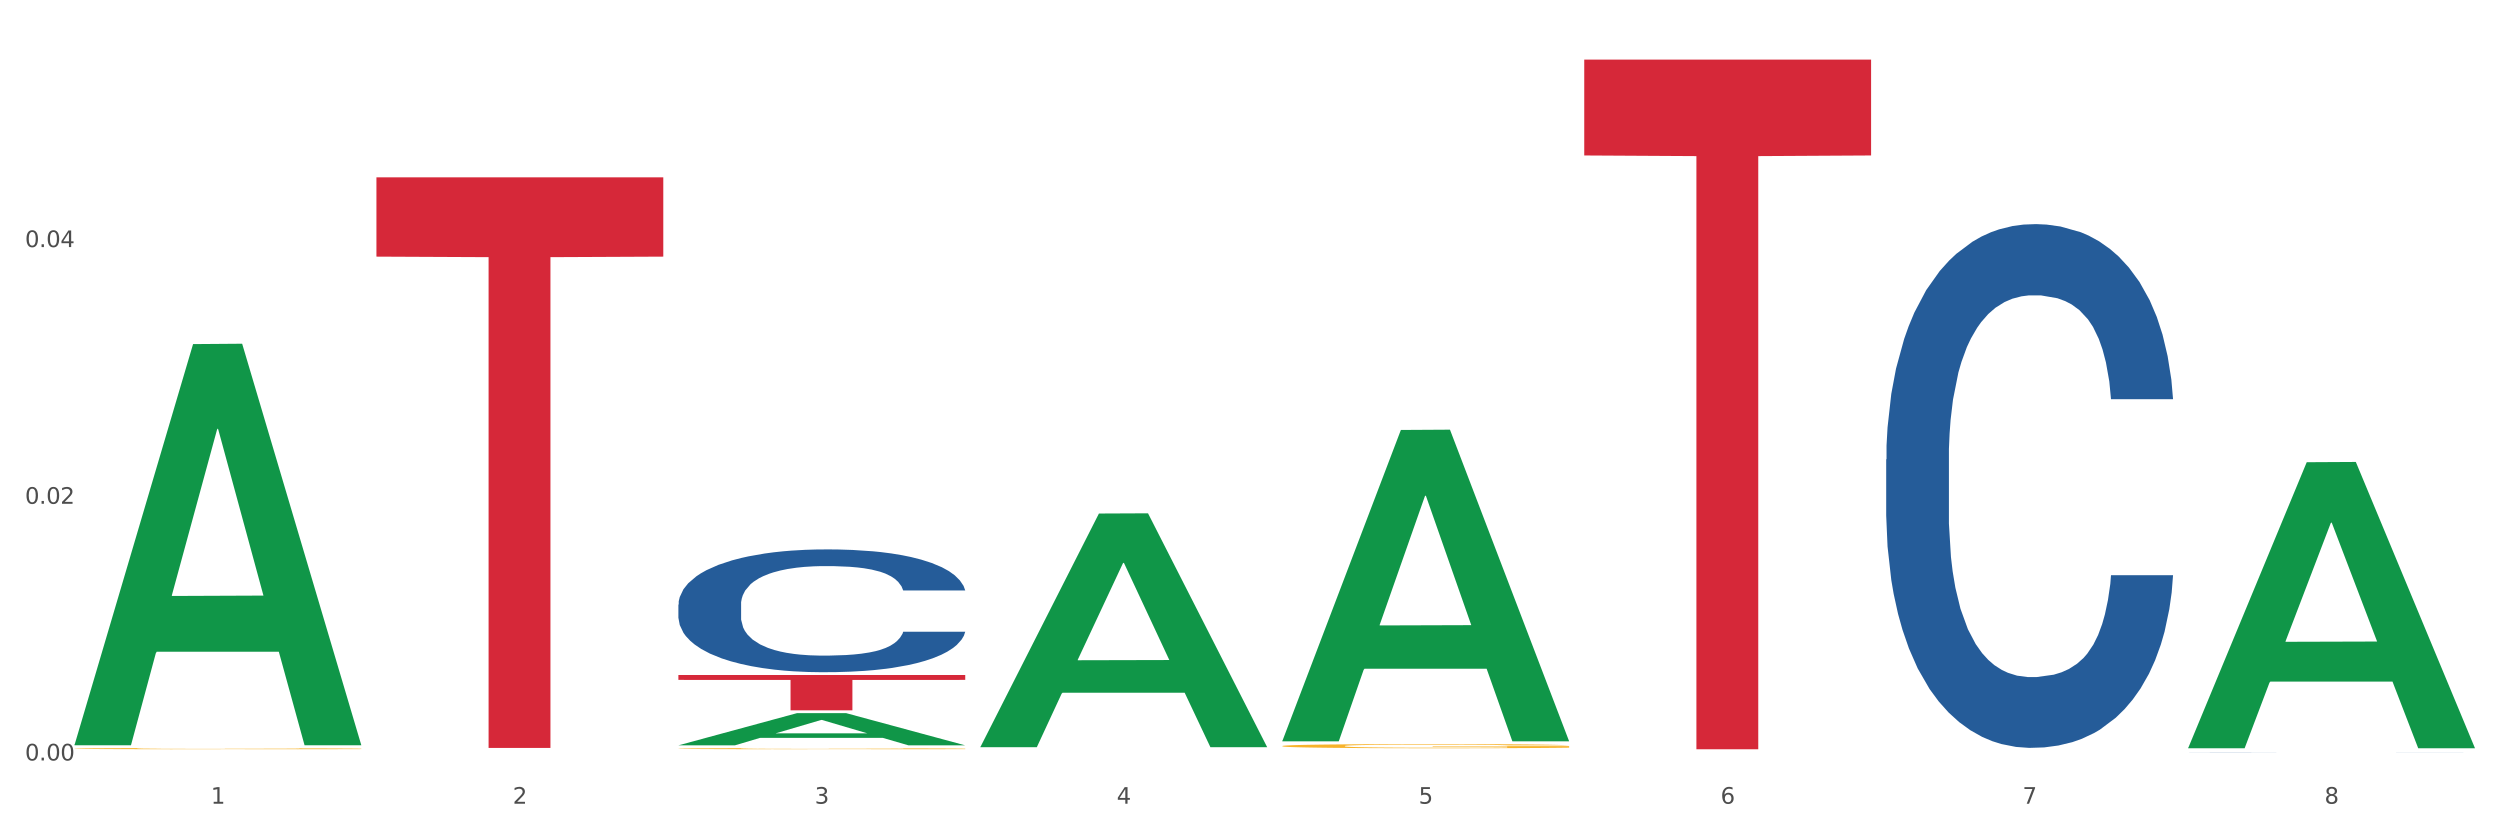 <?xml version="1.0" encoding="utf-8" standalone="no"?>
<!DOCTYPE svg PUBLIC "-//W3C//DTD SVG 1.1//EN"
  "http://www.w3.org/Graphics/SVG/1.1/DTD/svg11.dtd">
<svg xmlns:xlink="http://www.w3.org/1999/xlink" width="1080pt" height="360pt" viewBox="0 0 1080 360" xmlns="http://www.w3.org/2000/svg" version="1.1">
 <rect x="0" y="0" width="1080" height="360" fill="#333333" stroke="none"/>
 <defs>
  <style type="text/css">*{stroke-linejoin: round; stroke-linecap: butt}</style>
 </defs>
 <g id="figure_1">
  <g id="patch_1">
   <path d="M 0 360 
L 1080 360 
L 1080 0 
L 0 0 
z
" style="fill: #ffffff; stroke: #ffffff; stroke-linejoin: miter"/>
  </g>
  <g id="axes_1">
   <g id="matplotlib.axis_1">
    <g id="xtick_1">
     <g id="text_1">
      <!-- 1 -->
      <g style="fill: #4d4d4d" transform="translate(91.082 347.204) scale(0.096 -0.096)">
       <defs>
        <path id="DejaVuSans-31" d="M 794 531 
L 1825 531 
L 1825 4091 
L 703 3866 
L 703 4441 
L 1819 4666 
L 2450 4666 
L 2450 531 
L 3481 531 
L 3481 0 
L 794 0 
L 794 531 
z
" transform="scale(0.016)"/>
       </defs>
       <use xlink:href="#DejaVuSans-31"/>
      </g>
     </g>
    </g>
    <g id="xtick_2">
     <g id="text_2">
      <!-- 2 -->
      <g style="fill: #4d4d4d" transform="translate(221.525 347.204) scale(0.096 -0.096)">
       <defs>
        <path id="DejaVuSans-32" d="M 1228 531 
L 3431 531 
L 3431 0 
L 469 0 
L 469 531 
Q 828 903 1448 1529 
Q 2069 2156 2228 2338 
Q 2531 2678 2651 2914 
Q 2772 3150 2772 3378 
Q 2772 3750 2511 3984 
Q 2250 4219 1831 4219 
Q 1534 4219 1204 4116 
Q 875 4013 500 3803 
L 500 4441 
Q 881 4594 1212 4672 
Q 1544 4750 1819 4750 
Q 2544 4750 2975 4387 
Q 3406 4025 3406 3419 
Q 3406 3131 3298 2873 
Q 3191 2616 2906 2266 
Q 2828 2175 2409 1742 
Q 1991 1309 1228 531 
z
" transform="scale(0.016)"/>
       </defs>
       <use xlink:href="#DejaVuSans-32"/>
      </g>
     </g>
    </g>
    <g id="xtick_3">
     <g id="text_3">
      <!-- 3 -->
      <g style="fill: #4d4d4d" transform="translate(351.968 347.204) scale(0.096 -0.096)">
       <defs>
        <path id="DejaVuSans-33" d="M 2597 2516 
Q 3050 2419 3304 2112 
Q 3559 1806 3559 1356 
Q 3559 666 3084 287 
Q 2609 -91 1734 -91 
Q 1441 -91 1130 -33 
Q 819 25 488 141 
L 488 750 
Q 750 597 1062 519 
Q 1375 441 1716 441 
Q 2309 441 2620 675 
Q 2931 909 2931 1356 
Q 2931 1769 2642 2001 
Q 2353 2234 1838 2234 
L 1294 2234 
L 1294 2753 
L 1863 2753 
Q 2328 2753 2575 2939 
Q 2822 3125 2822 3475 
Q 2822 3834 2567 4026 
Q 2313 4219 1838 4219 
Q 1578 4219 1281 4162 
Q 984 4106 628 3988 
L 628 4550 
Q 988 4650 1302 4700 
Q 1616 4750 1894 4750 
Q 2613 4750 3031 4423 
Q 3450 4097 3450 3541 
Q 3450 3153 3228 2886 
Q 3006 2619 2597 2516 
z
" transform="scale(0.016)"/>
       </defs>
       <use xlink:href="#DejaVuSans-33"/>
      </g>
     </g>
    </g>
    <g id="xtick_4">
     <g id="text_4">
      <!-- 4 -->
      <g style="fill: #4d4d4d" transform="translate(482.412 347.204) scale(0.096 -0.096)">
       <defs>
        <path id="DejaVuSans-34" d="M 2419 4116 
L 825 1625 
L 2419 1625 
L 2419 4116 
z
M 2253 4666 
L 3047 4666 
L 3047 1625 
L 3713 1625 
L 3713 1100 
L 3047 1100 
L 3047 0 
L 2419 0 
L 2419 1100 
L 313 1100 
L 313 1709 
L 2253 4666 
z
" transform="scale(0.016)"/>
       </defs>
       <use xlink:href="#DejaVuSans-34"/>
      </g>
     </g>
    </g>
    <g id="xtick_5">
     <g id="text_5">
      <!-- 5 -->
      <g style="fill: #4d4d4d" transform="translate(612.855 347.204) scale(0.096 -0.096)">
       <defs>
        <path id="DejaVuSans-35" d="M 691 4666 
L 3169 4666 
L 3169 4134 
L 1269 4134 
L 1269 2991 
Q 1406 3038 1543 3061 
Q 1681 3084 1819 3084 
Q 2600 3084 3056 2656 
Q 3513 2228 3513 1497 
Q 3513 744 3044 326 
Q 2575 -91 1722 -91 
Q 1428 -91 1123 -41 
Q 819 9 494 109 
L 494 744 
Q 775 591 1075 516 
Q 1375 441 1709 441 
Q 2250 441 2565 725 
Q 2881 1009 2881 1497 
Q 2881 1984 2565 2268 
Q 2250 2553 1709 2553 
Q 1456 2553 1204 2497 
Q 953 2441 691 2322 
L 691 4666 
z
" transform="scale(0.016)"/>
       </defs>
       <use xlink:href="#DejaVuSans-35"/>
      </g>
     </g>
    </g>
    <g id="xtick_6">
     <g id="text_6">
      <!-- 6 -->
      <g style="fill: #4d4d4d" transform="translate(743.299 347.204) scale(0.096 -0.096)">
       <defs>
        <path id="DejaVuSans-36" d="M 2113 2584 
Q 1688 2584 1439 2293 
Q 1191 2003 1191 1497 
Q 1191 994 1439 701 
Q 1688 409 2113 409 
Q 2538 409 2786 701 
Q 3034 994 3034 1497 
Q 3034 2003 2786 2293 
Q 2538 2584 2113 2584 
z
M 3366 4563 
L 3366 3988 
Q 3128 4100 2886 4159 
Q 2644 4219 2406 4219 
Q 1781 4219 1451 3797 
Q 1122 3375 1075 2522 
Q 1259 2794 1537 2939 
Q 1816 3084 2150 3084 
Q 2853 3084 3261 2657 
Q 3669 2231 3669 1497 
Q 3669 778 3244 343 
Q 2819 -91 2113 -91 
Q 1303 -91 875 529 
Q 447 1150 447 2328 
Q 447 3434 972 4092 
Q 1497 4750 2381 4750 
Q 2619 4750 2861 4703 
Q 3103 4656 3366 4563 
z
" transform="scale(0.016)"/>
       </defs>
       <use xlink:href="#DejaVuSans-36"/>
      </g>
     </g>
    </g>
    <g id="xtick_7">
     <g id="text_7">
      <!-- 7 -->
      <g style="fill: #4d4d4d" transform="translate(873.742 347.204) scale(0.096 -0.096)">
       <defs>
        <path id="DejaVuSans-37" d="M 525 4666 
L 3525 4666 
L 3525 4397 
L 1831 0 
L 1172 0 
L 2766 4134 
L 525 4134 
L 525 4666 
z
" transform="scale(0.016)"/>
       </defs>
       <use xlink:href="#DejaVuSans-37"/>
      </g>
     </g>
    </g>
    <g id="xtick_8">
     <g id="text_8">
      <!-- 8 -->
      <g style="fill: #4d4d4d" transform="translate(1004.185 347.204) scale(0.096 -0.096)">
       <defs>
        <path id="DejaVuSans-38" d="M 2034 2216 
Q 1584 2216 1326 1975 
Q 1069 1734 1069 1313 
Q 1069 891 1326 650 
Q 1584 409 2034 409 
Q 2484 409 2743 651 
Q 3003 894 3003 1313 
Q 3003 1734 2745 1975 
Q 2488 2216 2034 2216 
z
M 1403 2484 
Q 997 2584 770 2862 
Q 544 3141 544 3541 
Q 544 4100 942 4425 
Q 1341 4750 2034 4750 
Q 2731 4750 3128 4425 
Q 3525 4100 3525 3541 
Q 3525 3141 3298 2862 
Q 3072 2584 2669 2484 
Q 3125 2378 3379 2068 
Q 3634 1759 3634 1313 
Q 3634 634 3220 271 
Q 2806 -91 2034 -91 
Q 1263 -91 848 271 
Q 434 634 434 1313 
Q 434 1759 690 2068 
Q 947 2378 1403 2484 
z
M 1172 3481 
Q 1172 3119 1398 2916 
Q 1625 2713 2034 2713 
Q 2441 2713 2670 2916 
Q 2900 3119 2900 3481 
Q 2900 3844 2670 4047 
Q 2441 4250 2034 4250 
Q 1625 4250 1398 4047 
Q 1172 3844 1172 3481 
z
" transform="scale(0.016)"/>
       </defs>
       <use xlink:href="#DejaVuSans-38"/>
      </g>
     </g>
    </g>
    <g id="xtick_9"/>
    <g id="xtick_10"/>
    <g id="xtick_11"/>
    <g id="xtick_12"/>
    <g id="xtick_13"/>
    <g id="xtick_14"/>
    <g id="xtick_15"/>
   </g>
   <g id="matplotlib.axis_2">
    <g id="ytick_1">
     <g id="text_9">
      <!-- 0.00 -->
      <g style="fill: #4d4d4d" transform="translate(10.8 328.526) scale(0.096 -0.096)">
       <defs>
        <path id="DejaVuSans-30" d="M 2034 4250 
Q 1547 4250 1301 3770 
Q 1056 3291 1056 2328 
Q 1056 1369 1301 889 
Q 1547 409 2034 409 
Q 2525 409 2770 889 
Q 3016 1369 3016 2328 
Q 3016 3291 2770 3770 
Q 2525 4250 2034 4250 
z
M 2034 4750 
Q 2819 4750 3233 4129 
Q 3647 3509 3647 2328 
Q 3647 1150 3233 529 
Q 2819 -91 2034 -91 
Q 1250 -91 836 529 
Q 422 1150 422 2328 
Q 422 3509 836 4129 
Q 1250 4750 2034 4750 
z
" transform="scale(0.016)"/>
        <path id="DejaVuSans-2e" d="M 684 794 
L 1344 794 
L 1344 0 
L 684 0 
L 684 794 
z
" transform="scale(0.016)"/>
       </defs>
       <use xlink:href="#DejaVuSans-30"/>
       <use xlink:href="#DejaVuSans-2e" transform="translate(63.623 0)"/>
       <use xlink:href="#DejaVuSans-30" transform="translate(95.41 0)"/>
       <use xlink:href="#DejaVuSans-30" transform="translate(159.033 0)"/>
      </g>
     </g>
    </g>
    <g id="ytick_2">
     <g id="text_10">
      <!-- 0.02 -->
      <g style="fill: #4d4d4d" transform="translate(10.8 217.634) scale(0.096 -0.096)">
       <use xlink:href="#DejaVuSans-30"/>
       <use xlink:href="#DejaVuSans-2e" transform="translate(63.623 0)"/>
       <use xlink:href="#DejaVuSans-30" transform="translate(95.41 0)"/>
       <use xlink:href="#DejaVuSans-32" transform="translate(159.033 0)"/>
      </g>
     </g>
    </g>
    <g id="ytick_3">
     <g id="text_11">
      <!-- 0.04 -->
      <g style="fill: #4d4d4d" transform="translate(10.8 106.742) scale(0.096 -0.096)">
       <use xlink:href="#DejaVuSans-30"/>
       <use xlink:href="#DejaVuSans-2e" transform="translate(63.623 0)"/>
       <use xlink:href="#DejaVuSans-30" transform="translate(95.41 0)"/>
       <use xlink:href="#DejaVuSans-34" transform="translate(159.033 0)"/>
      </g>
     </g>
    </g>
    <g id="ytick_4"/>
    <g id="ytick_5"/>
    <g id="ytick_6"/>
   </g>
   <g id="PolyCollection_1">
    <path d="M 32.175 321.631 
L 32.303 321.468 
L 83.404 148.651 
L 104.611 148.488 
L 156.096 321.957 
L 131.567 321.957 
L 120.453 281.562 
L 67.691 281.562 
L 67.307 282.214 
L 56.576 321.957 
L 32.175 321.957 
L 32.175 321.631 
L 74.334 257.456 
L 113.81 257.293 
L 94.263 185.462 
L 94.008 185.136 
L 93.752 185.625 
L 74.206 257.293 
L 74.334 257.456 
L 32.175 321.631 
z
" clip-path="url(#p738744a9cd)" style="fill: #109648"/>
    <path d="M 32.175 323.398 
L 32.321 323.398 
L 32.321 323.38 
L 32.614 323.365 
L 34.077 323.329 
L 36.272 323.299 
L 37.881 323.283 
L 39.49 323.27 
L 41.392 323.257 
L 43.733 323.243 
L 47.976 323.224 
L 50.61 323.213 
L 53.828 323.203 
L 59.681 323.187 
L 63.923 323.179 
L 68.313 323.171 
L 75.482 323.163 
L 80.163 323.159 
L 85.138 323.156 
L 91.136 323.154 
L 95.672 323.153 
L 105.621 323.155 
L 114.106 323.159 
L 118.203 323.163 
L 123.47 323.168 
L 126.25 323.172 
L 130.785 323.18 
L 135.467 323.19 
L 138.686 323.199 
L 143.514 323.215 
L 147.172 323.232 
L 150.537 323.252 
L 152.292 323.266 
L 153.609 323.279 
L 154.779 323.294 
L 155.95 323.318 
L 129.615 323.318 
L 128.591 323.301 
L 126.981 323.285 
L 124.64 323.269 
L 122.592 323.26 
L 119.081 323.248 
L 115.862 323.24 
L 112.497 323.234 
L 108.4 323.229 
L 105.182 323.227 
L 100.646 323.225 
L 91.722 323.225 
L 85.723 323.229 
L 81.626 323.234 
L 78.993 323.239 
L 76.652 323.243 
L 74.019 323.25 
L 70.946 323.26 
L 68.752 323.269 
L 66.557 323.281 
L 64.801 323.293 
L 63.192 323.306 
L 61.875 323.321 
L 60.851 323.336 
L 59.973 323.354 
L 59.242 323.384 
L 59.242 323.451 
L 59.534 323.466 
L 60.266 323.485 
L 61.144 323.5 
L 62.607 323.518 
L 63.923 323.53 
L 66.411 323.548 
L 69.19 323.562 
L 71.385 323.571 
L 73.58 323.579 
L 77.384 323.59 
L 81.626 323.599 
L 85.284 323.604 
L 90.259 323.609 
L 93.624 323.611 
L 96.55 323.612 
L 103.719 323.612 
L 108.839 323.61 
L 114.545 323.607 
L 118.934 323.602 
L 122.592 323.597 
L 126.689 323.588 
L 129.322 323.58 
L 129.322 323.479 
L 97.135 323.479 
L 97.135 323.412 
L 156.096 323.412 
L 156.096 323.609 
L 153.609 323.619 
L 150.829 323.628 
L 147.903 323.636 
L 143.514 323.646 
L 138.247 323.656 
L 133.565 323.663 
L 128.591 323.669 
L 122.738 323.674 
L 115.131 323.679 
L 110.449 323.681 
L 104.596 323.682 
L 97.72 323.683 
L 91.722 323.682 
L 85.869 323.679 
L 79.724 323.675 
L 73.726 323.669 
L 69.19 323.662 
L 64.655 323.655 
L 59.827 323.644 
L 56.023 323.635 
L 53.097 323.626 
L 49.878 323.615 
L 46.367 323.6 
L 43.733 323.587 
L 41.392 323.574 
L 38.905 323.556 
L 37.149 323.542 
L 35.394 323.523 
L 34.37 323.509 
L 33.199 323.487 
L 32.321 323.456 
L 32.175 323.398 
z
" clip-path="url(#p738744a9cd)" style="fill: #f7b32b"/>
    <path d="M 293.062 261.178 
L 293.208 261.129 
L 293.208 259.772 
L 293.648 257.931 
L 295.259 254.539 
L 297.31 251.971 
L 300.825 248.967 
L 302.729 247.707 
L 305.22 246.302 
L 310.346 244.025 
L 316.205 242.086 
L 320.307 241.02 
L 323.383 240.342 
L 330.267 239.131 
L 334.222 238.598 
L 338.324 238.162 
L 341.839 237.871 
L 347.698 237.532 
L 352.386 237.386 
L 357.806 237.338 
L 362.346 237.386 
L 368.352 237.58 
L 377.141 238.162 
L 380.51 238.501 
L 385.051 239.082 
L 389.738 239.857 
L 393.546 240.633 
L 397.941 241.747 
L 402.482 243.201 
L 406.876 245.042 
L 409.952 246.738 
L 412.442 248.531 
L 414.639 250.711 
L 416.251 253.086 
L 416.983 255.072 
L 390.177 255.072 
L 389.445 253.279 
L 387.98 251.341 
L 386.515 250.033 
L 384.904 248.967 
L 382.414 247.756 
L 380.217 246.98 
L 376.555 246.06 
L 373.186 245.478 
L 370.403 245.139 
L 367.034 244.848 
L 359.856 244.558 
L 354.729 244.558 
L 351.507 244.655 
L 347.552 244.897 
L 344.183 245.236 
L 340.228 245.817 
L 337.152 246.447 
L 334.076 247.271 
L 332.318 247.853 
L 329.682 248.919 
L 327.924 249.791 
L 325.58 251.293 
L 324.262 252.359 
L 321.918 255.121 
L 320.893 257.156 
L 320.453 258.561 
L 320.16 260.112 
L 320.16 267.671 
L 321.039 271.062 
L 321.772 272.516 
L 322.944 274.164 
L 325.141 276.296 
L 328.363 278.379 
L 331.732 279.881 
L 334.515 280.802 
L 337.152 281.48 
L 339.789 282.013 
L 343.011 282.498 
L 345.648 282.789 
L 349.603 283.079 
L 354.29 283.225 
L 357.952 283.225 
L 365.422 282.982 
L 368.791 282.74 
L 372.014 282.401 
L 375.529 281.868 
L 378.313 281.286 
L 379.924 280.85 
L 382.56 279.93 
L 384.611 278.961 
L 386.369 277.846 
L 387.541 276.877 
L 388.859 275.423 
L 389.884 273.776 
L 390.177 272.904 
L 416.983 272.904 
L 416.397 274.648 
L 415.372 276.344 
L 413.321 278.621 
L 411.71 279.93 
L 409.22 281.529 
L 406.583 282.886 
L 402.921 284.388 
L 399.552 285.502 
L 396.037 286.471 
L 392.228 287.343 
L 385.344 288.555 
L 382.853 288.894 
L 377.58 289.475 
L 373.479 289.815 
L 367.473 290.154 
L 361.321 290.348 
L 354.876 290.396 
L 349.163 290.299 
L 342.865 290.008 
L 338.91 289.718 
L 334.515 289.282 
L 329.389 288.603 
L 324.555 287.779 
L 320.014 286.81 
L 315.766 285.696 
L 311.811 284.436 
L 306.684 282.353 
L 302.876 280.317 
L 300.093 278.428 
L 298.189 276.829 
L 296.284 274.794 
L 295.259 273.388 
L 293.648 269.996 
L 293.062 266.847 
L 293.062 261.178 
z
" clip-path="url(#p738744a9cd)" style="fill: #255c99"/>
    <path d="M 162.618 76.606 
L 286.54 76.606 
L 286.54 110.863 
L 237.793 111.095 
L 237.793 323.116 
L 211.071 323.116 
L 211.071 111.095 
L 162.618 110.863 
L 162.618 76.838 
L 162.618 76.606 
z
" clip-path="url(#p738744a9cd)" style="fill: #d62839"/>
    <path d="M 553.949 322.276 
L 554.095 322.274 
L 554.095 322.215 
L 554.388 322.164 
L 555.851 322.04 
L 558.045 321.938 
L 559.655 321.884 
L 561.264 321.839 
L 563.166 321.795 
L 565.507 321.748 
L 569.75 321.681 
L 572.383 321.646 
L 575.602 321.61 
L 581.454 321.557 
L 585.697 321.527 
L 590.086 321.503 
L 597.255 321.473 
L 601.937 321.46 
L 606.911 321.45 
L 612.91 321.443 
L 617.445 321.442 
L 627.394 321.447 
L 635.88 321.461 
L 639.977 321.473 
L 645.244 321.493 
L 648.023 321.506 
L 652.559 321.532 
L 657.241 321.567 
L 660.459 321.597 
L 665.287 321.653 
L 668.945 321.709 
L 672.31 321.778 
L 674.066 321.826 
L 675.383 321.87 
L 676.553 321.922 
L 677.724 322.002 
L 651.388 322.002 
L 650.364 321.945 
L 648.755 321.89 
L 646.414 321.837 
L 644.366 321.804 
L 640.854 321.763 
L 637.636 321.737 
L 634.271 321.717 
L 630.174 321.701 
L 626.955 321.692 
L 622.42 321.686 
L 613.495 321.687 
L 607.497 321.701 
L 603.4 321.717 
L 600.767 321.732 
L 598.426 321.748 
L 595.792 321.771 
L 592.72 321.806 
L 590.525 321.837 
L 588.331 321.877 
L 586.575 321.917 
L 584.965 321.963 
L 583.649 322.012 
L 582.625 322.063 
L 581.747 322.126 
L 581.015 322.23 
L 581.015 322.456 
L 581.308 322.507 
L 582.039 322.575 
L 582.917 322.626 
L 584.38 322.687 
L 585.697 322.728 
L 588.184 322.787 
L 590.964 322.837 
L 593.159 322.868 
L 595.353 322.895 
L 599.157 322.931 
L 603.4 322.96 
L 607.058 322.979 
L 612.032 322.995 
L 615.397 323.002 
L 618.323 323.005 
L 625.492 323.005 
L 630.613 323 
L 636.319 322.989 
L 640.708 322.974 
L 644.366 322.956 
L 648.462 322.926 
L 651.096 322.898 
L 651.096 322.553 
L 618.908 322.551 
L 618.908 322.322 
L 677.87 322.322 
L 677.87 322.995 
L 675.383 323.03 
L 672.603 323.061 
L 669.677 323.089 
L 665.287 323.124 
L 660.02 323.157 
L 655.339 323.18 
L 650.364 323.2 
L 644.512 323.218 
L 636.904 323.234 
L 632.222 323.241 
L 626.37 323.246 
L 619.494 323.247 
L 613.495 323.244 
L 607.643 323.236 
L 601.498 323.221 
L 595.5 323.2 
L 590.964 323.178 
L 586.429 323.152 
L 581.6 323.117 
L 577.796 323.084 
L 574.87 323.055 
L 571.652 323.017 
L 568.14 322.967 
L 565.507 322.923 
L 563.166 322.876 
L 560.679 322.817 
L 558.923 322.766 
L 557.167 322.702 
L 556.143 322.654 
L 554.973 322.58 
L 554.095 322.476 
L 553.949 322.276 
z
" clip-path="url(#p738744a9cd)" style="fill: #f7b32b"/>
    <path d="M 293.062 323.417 
L 293.208 323.417 
L 293.208 323.401 
L 293.501 323.387 
L 294.964 323.353 
L 297.158 323.325 
L 298.768 323.31 
L 300.377 323.298 
L 302.279 323.286 
L 304.62 323.273 
L 308.863 323.255 
L 311.496 323.245 
L 314.715 323.235 
L 320.567 323.221 
L 324.81 323.213 
L 329.199 323.206 
L 336.368 323.198 
L 341.05 323.194 
L 346.025 323.192 
L 352.023 323.19 
L 356.559 323.189 
L 366.507 323.191 
L 374.993 323.195 
L 379.09 323.198 
L 384.357 323.203 
L 387.137 323.207 
L 391.672 323.214 
L 396.354 323.224 
L 399.573 323.232 
L 404.401 323.247 
L 408.058 323.262 
L 411.423 323.281 
L 413.179 323.294 
L 414.496 323.307 
L 415.666 323.32 
L 416.837 323.343 
L 390.502 323.343 
L 389.477 323.327 
L 387.868 323.312 
L 385.527 323.298 
L 383.479 323.288 
L 379.968 323.277 
L 376.749 323.27 
L 373.384 323.265 
L 369.287 323.26 
L 366.069 323.258 
L 361.533 323.256 
L 352.608 323.257 
L 346.61 323.26 
L 342.513 323.265 
L 339.88 323.269 
L 337.539 323.273 
L 334.905 323.279 
L 331.833 323.289 
L 329.638 323.298 
L 327.444 323.308 
L 325.688 323.319 
L 324.079 323.332 
L 322.762 323.345 
L 321.738 323.359 
L 320.86 323.376 
L 320.128 323.405 
L 320.128 323.466 
L 320.421 323.48 
L 321.153 323.499 
L 322.03 323.513 
L 323.493 323.529 
L 324.81 323.541 
L 327.297 323.557 
L 330.077 323.57 
L 332.272 323.579 
L 334.466 323.586 
L 338.27 323.596 
L 342.513 323.604 
L 346.171 323.609 
L 351.145 323.614 
L 354.51 323.615 
L 357.436 323.616 
L 364.605 323.616 
L 369.726 323.615 
L 375.432 323.612 
L 379.821 323.608 
L 383.479 323.603 
L 387.576 323.595 
L 390.209 323.587 
L 390.209 323.493 
L 358.022 323.493 
L 358.022 323.43 
L 416.983 323.43 
L 416.983 323.614 
L 414.496 323.623 
L 411.716 323.632 
L 408.79 323.639 
L 404.401 323.649 
L 399.134 323.658 
L 394.452 323.664 
L 389.477 323.67 
L 383.625 323.674 
L 376.017 323.679 
L 371.336 323.681 
L 365.483 323.682 
L 358.607 323.683 
L 352.608 323.682 
L 346.756 323.679 
L 340.611 323.675 
L 334.613 323.67 
L 330.077 323.664 
L 325.542 323.656 
L 320.714 323.647 
L 316.91 323.638 
L 313.984 323.63 
L 310.765 323.62 
L 307.253 323.606 
L 304.62 323.594 
L 302.279 323.581 
L 299.792 323.565 
L 298.036 323.551 
L 296.281 323.534 
L 295.256 323.52 
L 294.086 323.5 
L 293.208 323.472 
L 293.062 323.417 
z
" clip-path="url(#p738744a9cd)" style="fill: #f7b32b"/>
    <path d="M 945.279 324.911 
L 945.425 324.911 
L 945.425 324.909 
L 945.865 324.906 
L 947.476 324.902 
L 949.527 324.899 
L 953.042 324.895 
L 954.946 324.893 
L 957.437 324.891 
L 962.563 324.888 
L 968.422 324.885 
L 972.524 324.884 
L 975.6 324.883 
L 982.484 324.881 
L 986.439 324.881 
L 990.541 324.88 
L 994.056 324.88 
L 999.915 324.879 
L 1004.603 324.879 
L 1010.022 324.879 
L 1014.563 324.879 
L 1020.569 324.879 
L 1029.358 324.88 
L 1032.727 324.881 
L 1037.268 324.881 
L 1041.955 324.882 
L 1045.763 324.883 
L 1050.158 324.885 
L 1054.699 324.887 
L 1059.093 324.889 
L 1062.169 324.892 
L 1064.659 324.894 
L 1066.856 324.897 
L 1068.468 324.9 
L 1069.2 324.903 
L 1042.394 324.903 
L 1041.662 324.9 
L 1040.197 324.898 
L 1038.732 324.896 
L 1037.121 324.895 
L 1034.631 324.893 
L 1032.434 324.892 
L 1028.772 324.891 
L 1025.403 324.89 
L 1022.62 324.889 
L 1019.251 324.889 
L 1012.073 324.889 
L 1006.946 324.889 
L 1003.724 324.889 
L 999.769 324.889 
L 996.4 324.89 
L 992.445 324.89 
L 989.369 324.891 
L 986.293 324.892 
L 984.535 324.893 
L 981.899 324.894 
L 980.141 324.896 
L 977.797 324.898 
L 976.479 324.899 
L 974.135 324.903 
L 973.11 324.905 
L 972.67 324.907 
L 972.377 324.909 
L 972.377 324.919 
L 973.256 324.924 
L 973.989 324.926 
L 975.16 324.928 
L 977.358 324.931 
L 980.58 324.934 
L 983.949 324.936 
L 986.732 324.937 
L 989.369 324.938 
L 992.006 324.938 
L 995.228 324.939 
L 997.865 324.939 
L 1001.82 324.94 
L 1006.507 324.94 
L 1010.169 324.94 
L 1017.639 324.94 
L 1021.008 324.939 
L 1024.231 324.939 
L 1027.746 324.938 
L 1030.53 324.937 
L 1032.141 324.937 
L 1034.777 324.936 
L 1036.828 324.934 
L 1038.586 324.933 
L 1039.758 324.932 
L 1041.076 324.93 
L 1042.101 324.927 
L 1042.394 324.926 
L 1069.2 324.926 
L 1068.614 324.929 
L 1067.589 324.931 
L 1065.538 324.934 
L 1063.927 324.936 
L 1061.437 324.938 
L 1058.8 324.94 
L 1055.138 324.942 
L 1051.769 324.943 
L 1048.254 324.944 
L 1044.445 324.945 
L 1037.561 324.947 
L 1035.07 324.948 
L 1029.797 324.948 
L 1025.696 324.949 
L 1019.69 324.949 
L 1013.538 324.949 
L 1007.093 324.95 
L 1001.38 324.949 
L 995.082 324.949 
L 991.127 324.949 
L 986.732 324.948 
L 981.606 324.947 
L 976.772 324.946 
L 972.231 324.945 
L 967.983 324.943 
L 964.028 324.942 
L 958.901 324.939 
L 955.093 324.936 
L 952.31 324.934 
L 950.406 324.931 
L 948.501 324.929 
L 947.476 324.927 
L 945.865 324.922 
L 945.279 324.918 
L 945.279 324.911 
z
" clip-path="url(#p738744a9cd)" style="fill: #255c99"/>
    <path d="M 684.392 25.759 
L 808.313 25.759 
L 808.313 67.161 
L 759.567 67.441 
L 759.567 323.683 
L 732.845 323.683 
L 732.845 67.441 
L 684.392 67.161 
L 684.392 26.039 
L 684.392 25.759 
z
" clip-path="url(#p738744a9cd)" style="fill: #d62839"/>
    <path d="M 293.062 291.593 
L 416.983 291.593 
L 416.983 293.716 
L 368.237 293.73 
L 368.237 306.87 
L 341.514 306.87 
L 341.514 293.73 
L 293.062 293.716 
L 293.062 291.607 
L 293.062 291.593 
z
" clip-path="url(#p738744a9cd)" style="fill: #d62839"/>
    <path d="M 945.279 323.017 
L 945.407 322.9 
L 996.508 199.677 
L 1017.715 199.561 
L 1069.2 323.249 
L 1044.671 323.249 
L 1033.557 294.446 
L 980.794 294.446 
L 980.411 294.911 
L 969.68 323.249 
L 945.279 323.249 
L 945.279 323.017 
L 987.438 277.258 
L 1026.913 277.142 
L 1007.367 225.924 
L 1007.112 225.692 
L 1006.856 226.04 
L 987.31 277.142 
L 987.438 277.258 
L 945.279 323.017 
z
" clip-path="url(#p738744a9cd)" style="fill: #109648"/>
    <path d="M 553.949 319.992 
L 554.076 319.866 
L 605.178 185.743 
L 626.385 185.617 
L 677.87 320.245 
L 653.341 320.245 
L 642.226 288.895 
L 589.464 288.895 
L 589.081 289.401 
L 578.35 320.245 
L 553.949 320.245 
L 553.949 319.992 
L 596.107 270.186 
L 635.583 270.06 
L 616.037 214.312 
L 615.781 214.06 
L 615.526 214.439 
L 595.98 270.06 
L 596.107 270.186 
L 553.949 319.992 
z
" clip-path="url(#p738744a9cd)" style="fill: #109648"/>
    <path d="M 423.505 322.607 
L 423.633 322.512 
L 474.734 221.844 
L 495.942 221.749 
L 547.426 322.797 
L 522.898 322.797 
L 511.783 299.266 
L 459.021 299.266 
L 458.637 299.646 
L 447.906 322.797 
L 423.505 322.797 
L 423.505 322.607 
L 465.664 285.224 
L 505.14 285.129 
L 485.594 243.287 
L 485.338 243.097 
L 485.083 243.382 
L 465.536 285.129 
L 465.664 285.224 
L 423.505 322.607 
z
" clip-path="url(#p738744a9cd)" style="fill: #109648"/>
    <path d="M 293.062 321.967 
L 293.19 321.954 
L 344.291 308.08 
L 365.498 308.067 
L 416.983 321.993 
L 392.454 321.993 
L 381.34 318.75 
L 328.577 318.75 
L 328.194 318.802 
L 317.463 321.993 
L 293.062 321.993 
L 293.062 321.967 
L 335.221 316.815 
L 374.696 316.802 
L 355.15 311.035 
L 354.895 311.009 
L 354.639 311.048 
L 335.093 316.802 
L 335.221 316.815 
L 293.062 321.967 
z
" clip-path="url(#p738744a9cd)" style="fill: #109648"/>
    <path d="M 814.835 198.481 
L 814.982 198.274 
L 814.982 192.488 
L 815.421 184.635 
L 817.033 170.17 
L 819.083 159.218 
L 822.599 146.406 
L 824.503 141.033 
L 826.993 135.04 
L 832.12 125.328 
L 837.979 117.062 
L 842.08 112.516 
L 845.157 109.622 
L 852.041 104.456 
L 855.996 102.183 
L 860.097 100.323 
L 863.613 99.083 
L 869.472 97.637 
L 874.159 97.017 
L 879.579 96.81 
L 884.12 97.017 
L 890.126 97.844 
L 898.914 100.323 
L 902.283 101.77 
L 906.824 104.25 
L 911.512 107.556 
L 915.32 110.862 
L 919.714 115.615 
L 924.255 121.815 
L 928.65 129.667 
L 931.726 136.9 
L 934.216 144.546 
L 936.413 153.845 
L 938.024 163.971 
L 938.757 172.443 
L 911.951 172.443 
L 911.219 164.797 
L 909.754 156.531 
L 908.289 150.952 
L 906.678 146.406 
L 904.188 141.239 
L 901.99 137.933 
L 898.328 134.007 
L 894.959 131.527 
L 892.176 130.081 
L 888.807 128.841 
L 881.63 127.601 
L 876.503 127.601 
L 873.28 128.014 
L 869.326 129.047 
L 865.957 130.494 
L 862.002 132.974 
L 858.926 135.66 
L 855.849 139.173 
L 854.092 141.653 
L 851.455 146.199 
L 849.697 149.919 
L 847.354 156.325 
L 846.035 160.871 
L 843.692 172.65 
L 842.666 181.329 
L 842.227 187.322 
L 841.934 193.935 
L 841.934 226.171 
L 842.813 240.637 
L 843.545 246.836 
L 844.717 253.862 
L 846.914 262.955 
L 850.137 271.84 
L 853.506 278.247 
L 856.289 282.173 
L 858.926 285.066 
L 861.562 287.339 
L 864.785 289.405 
L 867.421 290.645 
L 871.376 291.885 
L 876.064 292.505 
L 879.726 292.505 
L 887.196 291.472 
L 890.565 290.439 
L 893.788 288.992 
L 897.303 286.719 
L 900.086 284.239 
L 901.697 282.379 
L 904.334 278.453 
L 906.385 274.32 
L 908.142 269.567 
L 909.314 265.434 
L 910.633 259.235 
L 911.658 252.209 
L 911.951 248.489 
L 938.757 248.489 
L 938.171 255.929 
L 937.145 263.161 
L 935.095 272.874 
L 933.483 278.453 
L 930.993 285.273 
L 928.357 291.059 
L 924.695 297.465 
L 921.326 302.218 
L 917.81 306.351 
L 914.002 310.07 
L 907.117 315.236 
L 904.627 316.683 
L 899.354 319.163 
L 895.252 320.609 
L 889.247 322.056 
L 883.095 322.882 
L 876.65 323.089 
L 870.937 322.676 
L 864.638 321.436 
L 860.683 320.196 
L 856.289 318.336 
L 851.162 315.443 
L 846.328 311.93 
L 841.788 307.797 
L 837.54 303.044 
L 833.585 297.671 
L 828.458 288.786 
L 824.649 280.106 
L 821.866 272.047 
L 819.962 265.228 
L 818.058 256.549 
L 817.033 250.556 
L 815.421 236.091 
L 814.835 222.658 
L 814.835 198.481 
z
" clip-path="url(#p738744a9cd)" style="fill: #255c99"/>
   </g>
  </g>
 </g>
 <defs>
  <clipPath id="p738744a9cd">
   <rect x="32.175" y="10.8" width="1037.025" height="329.109"/>
  </clipPath>
 </defs>
</svg>
